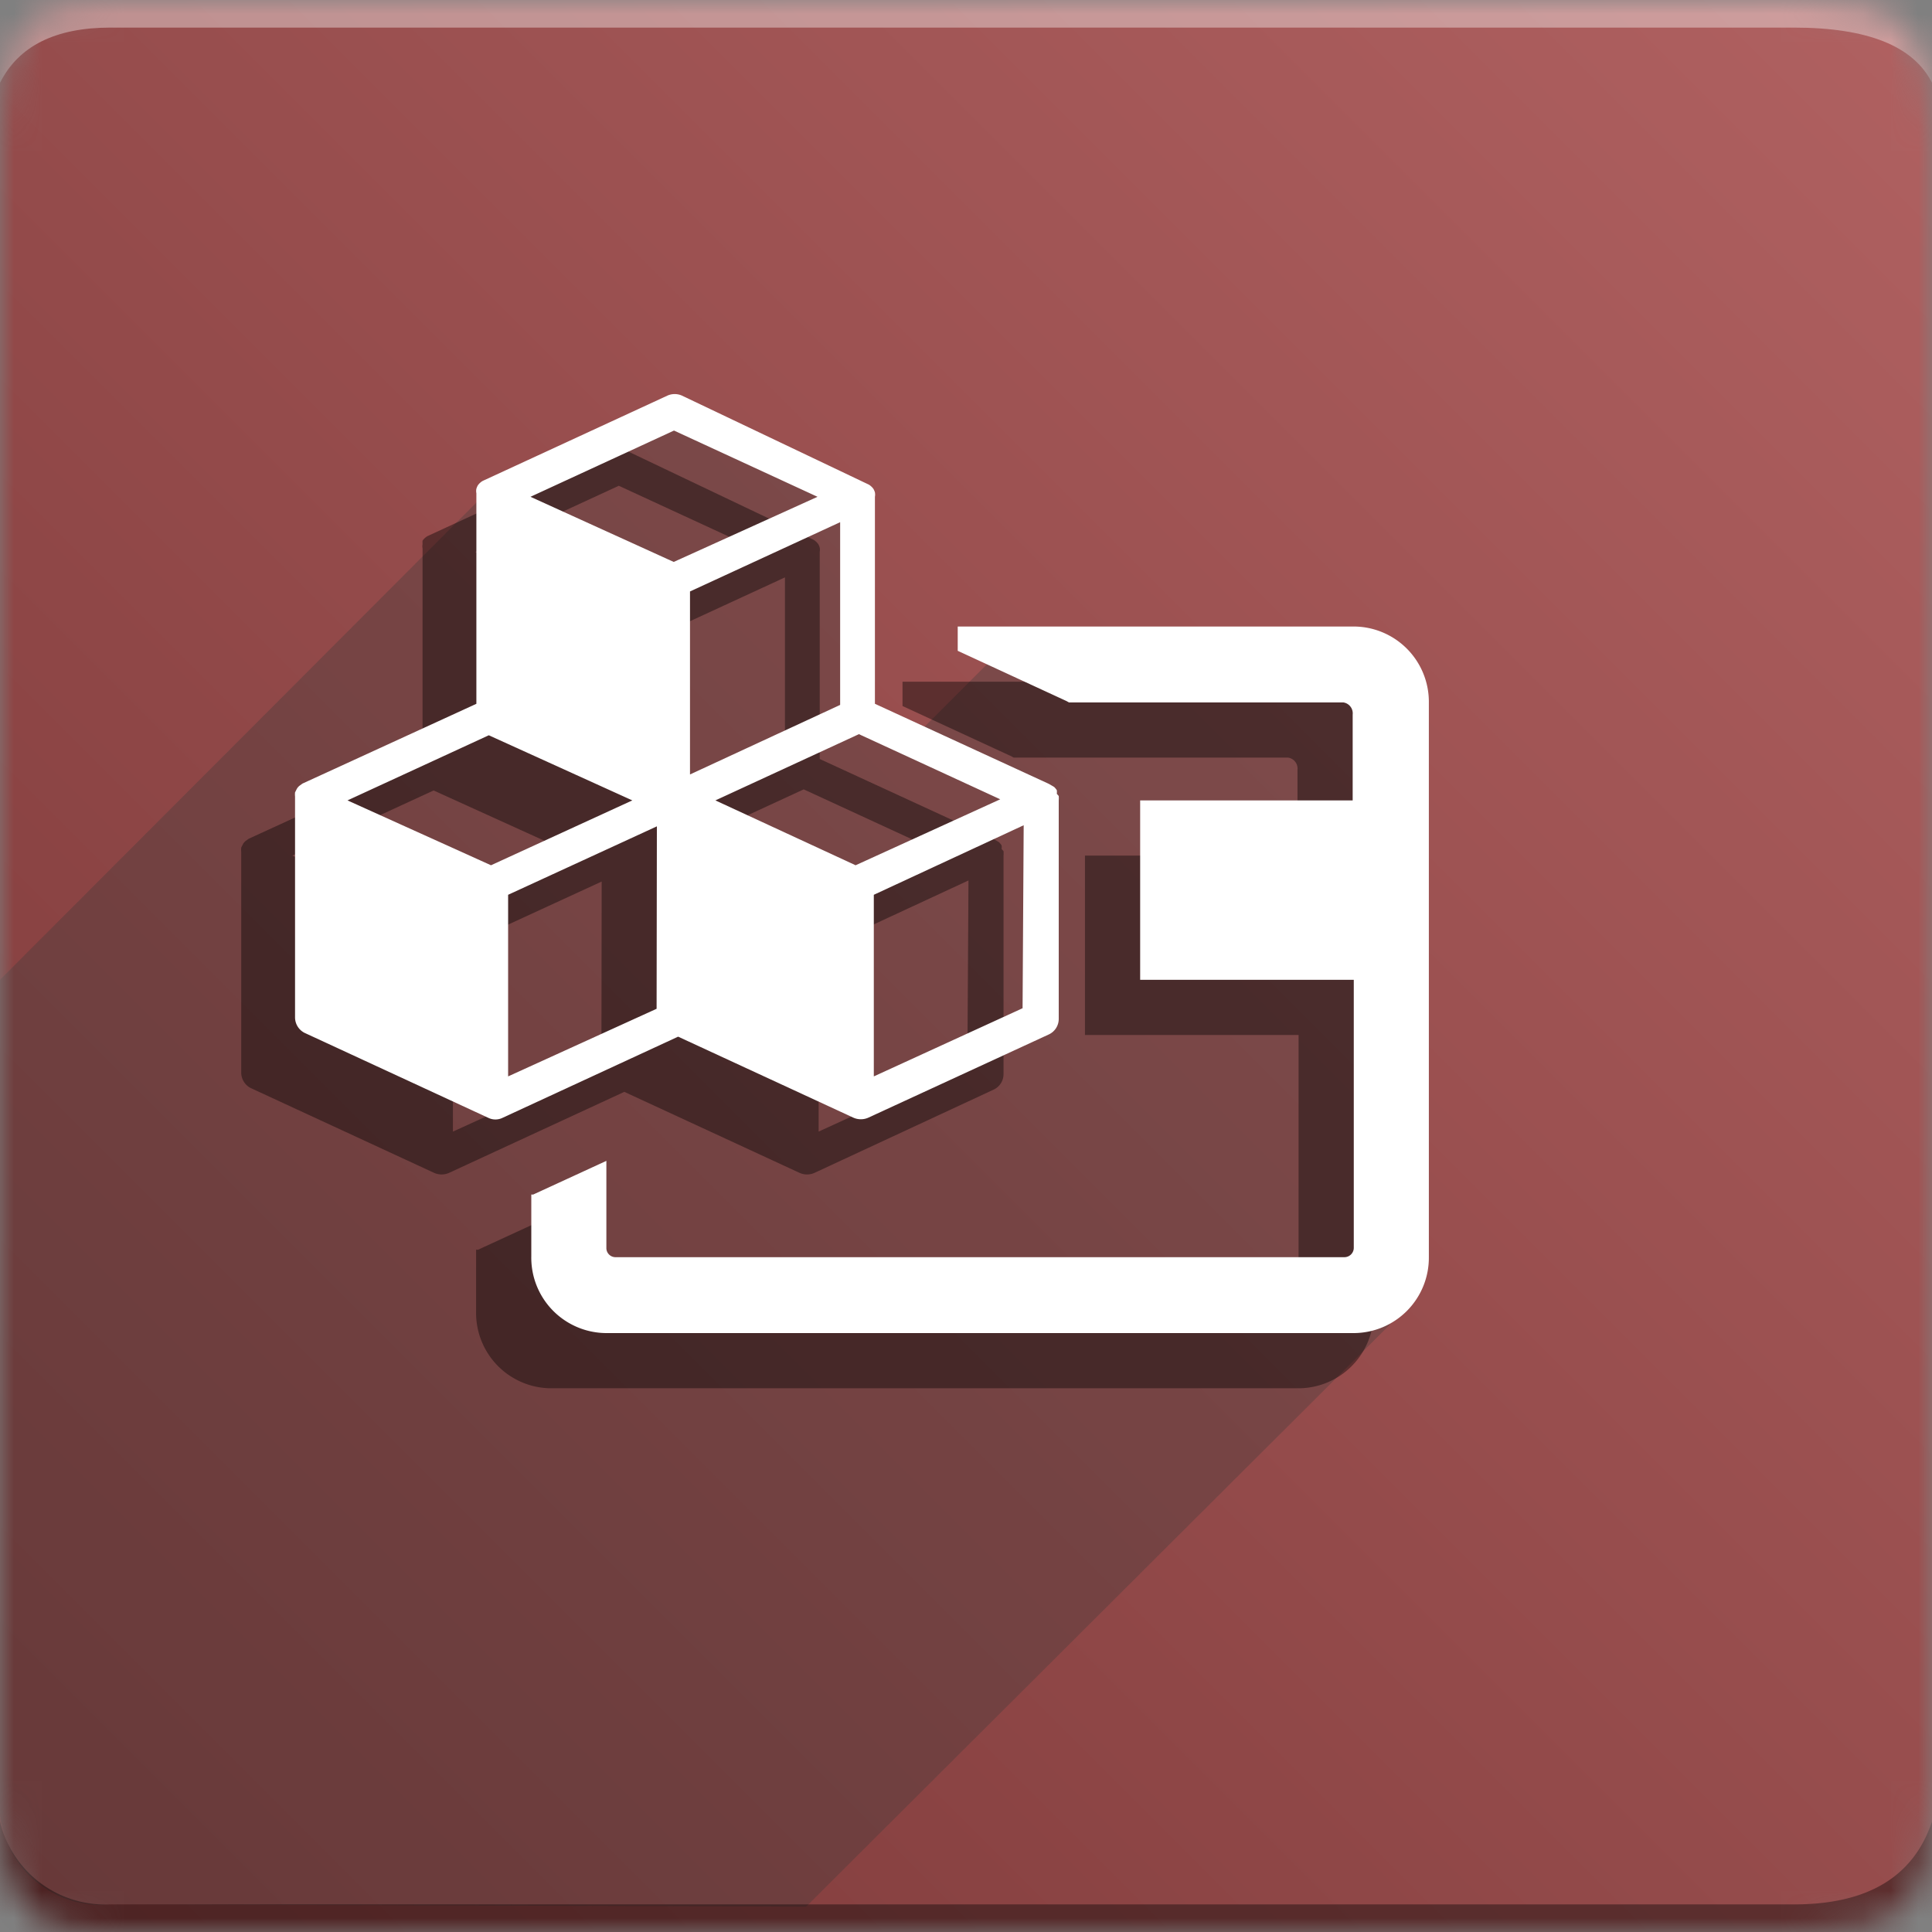 <svg id="Layer_1" data-name="Layer 1" xmlns="http://www.w3.org/2000/svg" xmlns:xlink="http://www.w3.org/1999/xlink" viewBox="0 0 70 70">
  <rect x="0" y="0" width="70" height="70" fill="#808080" stroke="none"/>
  <defs>
    <mask id="mask" x="0" y="0" width="70" height="70" maskUnits="userSpaceOnUse">
      <g id="b">
        <path id="a" d="M4,0H65c4,0,5,1,5,5V65c0,4-1,5-5,5H4c-3,0-4-1-4-5V5C0,1,1,0,4,0Z" fill="#fff" fill-rule="evenodd"/>
      </g>
    </mask>
    <linearGradient id="linear-gradient" x1="-1615.93" y1="477.94" x2="-1616.93" y2="476.94" gradientTransform="matrix(70, 0, 0, -70, 113184.99, 33455.73)" gradientUnits="userSpaceOnUse">
      <stop offset="0" stop-color="#b06161"/>
      <stop offset="0.46" stop-color="#984e4e"/>
      <stop offset="1" stop-color="#7c3838"/>
    </linearGradient>
  </defs>
  <g mask="url(#mask)">
    <g>
      <path d="M0,0H70V70H0Z" fill-rule="evenodd" fill="url(#linear-gradient)"/>
      <path d="M4,1H65c2.67,0,4.33.67,5,2V0H0V3C.67,1.67,2,1,4,1Z" fill="#fff" fill-opacity="0.38" fill-rule="evenodd"/>
      <path d="M4,69a3.66,3.66,0,0,1-4-4V35.5L17.47,18l7-3.37,6.65,3.1v8.18l2.16.64,3.49-3.49L48,23l3.58,2L50.35,48,29.21,69.08Z" fill="#393939" fill-rule="evenodd" opacity="0.32" style="isolation: isolate"/>
      <path d="M4,69H65c2.67,0,4.33-1,5-3v4H0V66A3.92,3.92,0,0,0,4,69Z" fill-opacity="0.38" fill-rule="evenodd"/>
      <g>
        <g opacity="0.4">
          <path d="M47.06,24.7H32.7v.88l3.94,1.82h0l.09.05h9.94a.4.4,0,0,1,.34.44V31H39.31v6.5h7.74v9.71a.34.34,0,0,1-.34.34H20.3a.33.33,0,0,1-.33-.34V44.06l-2.65,1.22-.07,0v2.24A2.73,2.73,0,0,0,20,50.3H47.06a2.73,2.73,0,0,0,2.71-2.75V27.45A2.73,2.73,0,0,0,47.06,24.7Z"/>
          <path d="M36.29,30.76a.5.5,0,0,0,0-.13h0a.63.63,0,0,0-.1-.12l0,0L36,30.4h0L29.7,27.5V20a.44.44,0,0,0,0-.16v0a.61.61,0,0,0-.05-.12v0a.52.52,0,0,0-.1-.11l0,0a.41.41,0,0,0-.11-.07h0L22.7,16.33a.65.65,0,0,0-.51,0l-6.67,3.08h0a.41.41,0,0,0-.11.07l0,0a.52.52,0,0,0-.1.11v0a.61.61,0,0,0,0,.12v0a.41.41,0,0,0,0,.16V27.5l-6.3,2.89h0l-.11.08,0,0a.4.4,0,0,0-.1.12v0l-.06.12v0a.77.77,0,0,0,0,.15v8a.63.63,0,0,0,.34.56l6.66,3.08a.67.67,0,0,0,.52,0l6.36-2.94,6.36,2.94a.67.67,0,0,0,.52,0L36,39.48a.62.62,0,0,0,.36-.56V31a1.1,1.1,0,0,0,0-.16Zm-20.5,2.59L10.59,31l5.12-2.36L20.91,31Zm6,5.2L16.41,41V34.42l5.39-2.48Zm.62-16.19L17.22,20l5.2-2.4,5.2,2.4ZM23,23.43l5.44-2.51v6.62L23,30.06Zm6,9.92L23.92,31l5.2-2.4,5.12,2.36L29,33.35Zm6.05,5.18L29.66,41V34.42l5.43-2.52Z"/>
        </g>
        <g>
          <path d="M49.06,22.7H34.7v.88l3.94,1.82h0l.09.05h9.94a.4.4,0,0,1,.34.44V29H41.31v6.5h7.74v9.71a.34.34,0,0,1-.34.34H22.3a.33.33,0,0,1-.33-.34V42.06l-2.65,1.22-.07,0v2.24A2.73,2.73,0,0,0,22,48.3H49.06a2.73,2.73,0,0,0,2.71-2.75V25.45A2.73,2.73,0,0,0,49.06,22.7Z" fill="#fff"/>
          <path d="M38.29,28.76a.5.5,0,0,0,0-.13h0a.63.63,0,0,0-.1-.12l0,0L38,28.4h0L31.7,25.5V18a.44.44,0,0,0,0-.16v0a.61.61,0,0,0-.05-.12v0a.52.52,0,0,0-.1-.11l0,0a.41.41,0,0,0-.11-.07h0L24.7,14.33a.65.65,0,0,0-.51,0l-6.67,3.08h0a.41.41,0,0,0-.11.07l0,0a.52.52,0,0,0-.1.11v0a.61.61,0,0,0-.05.12v0a.41.41,0,0,0,0,.16V25.5l-6.3,2.89h0l-.11.08,0,0a.4.4,0,0,0-.1.12v0l-.06.12v0a.77.77,0,0,0,0,.15v8a.63.63,0,0,0,.34.56l6.66,3.08a.59.59,0,0,0,.52,0l6.36-2.94,6.36,2.94a.67.67,0,0,0,.52,0L38,37.48a.62.62,0,0,0,.36-.56V29a1.1,1.1,0,0,0,0-.16Zm-20.5,2.59L12.59,29l5.12-2.36L22.91,29Zm6,5.2L18.41,39V32.42l5.39-2.48Zm.62-16.19L19.22,18l5.2-2.4,5.2,2.4ZM25,21.43l5.44-2.51v6.62L25,28.06Zm6,9.92L25.92,29l5.2-2.4,5.12,2.36L31,31.35Zm6.05,5.18L31.66,39V32.42l5.43-2.52Z" fill="#fff"/>
        </g>
      </g>
    </g>
  </g>
</svg>
